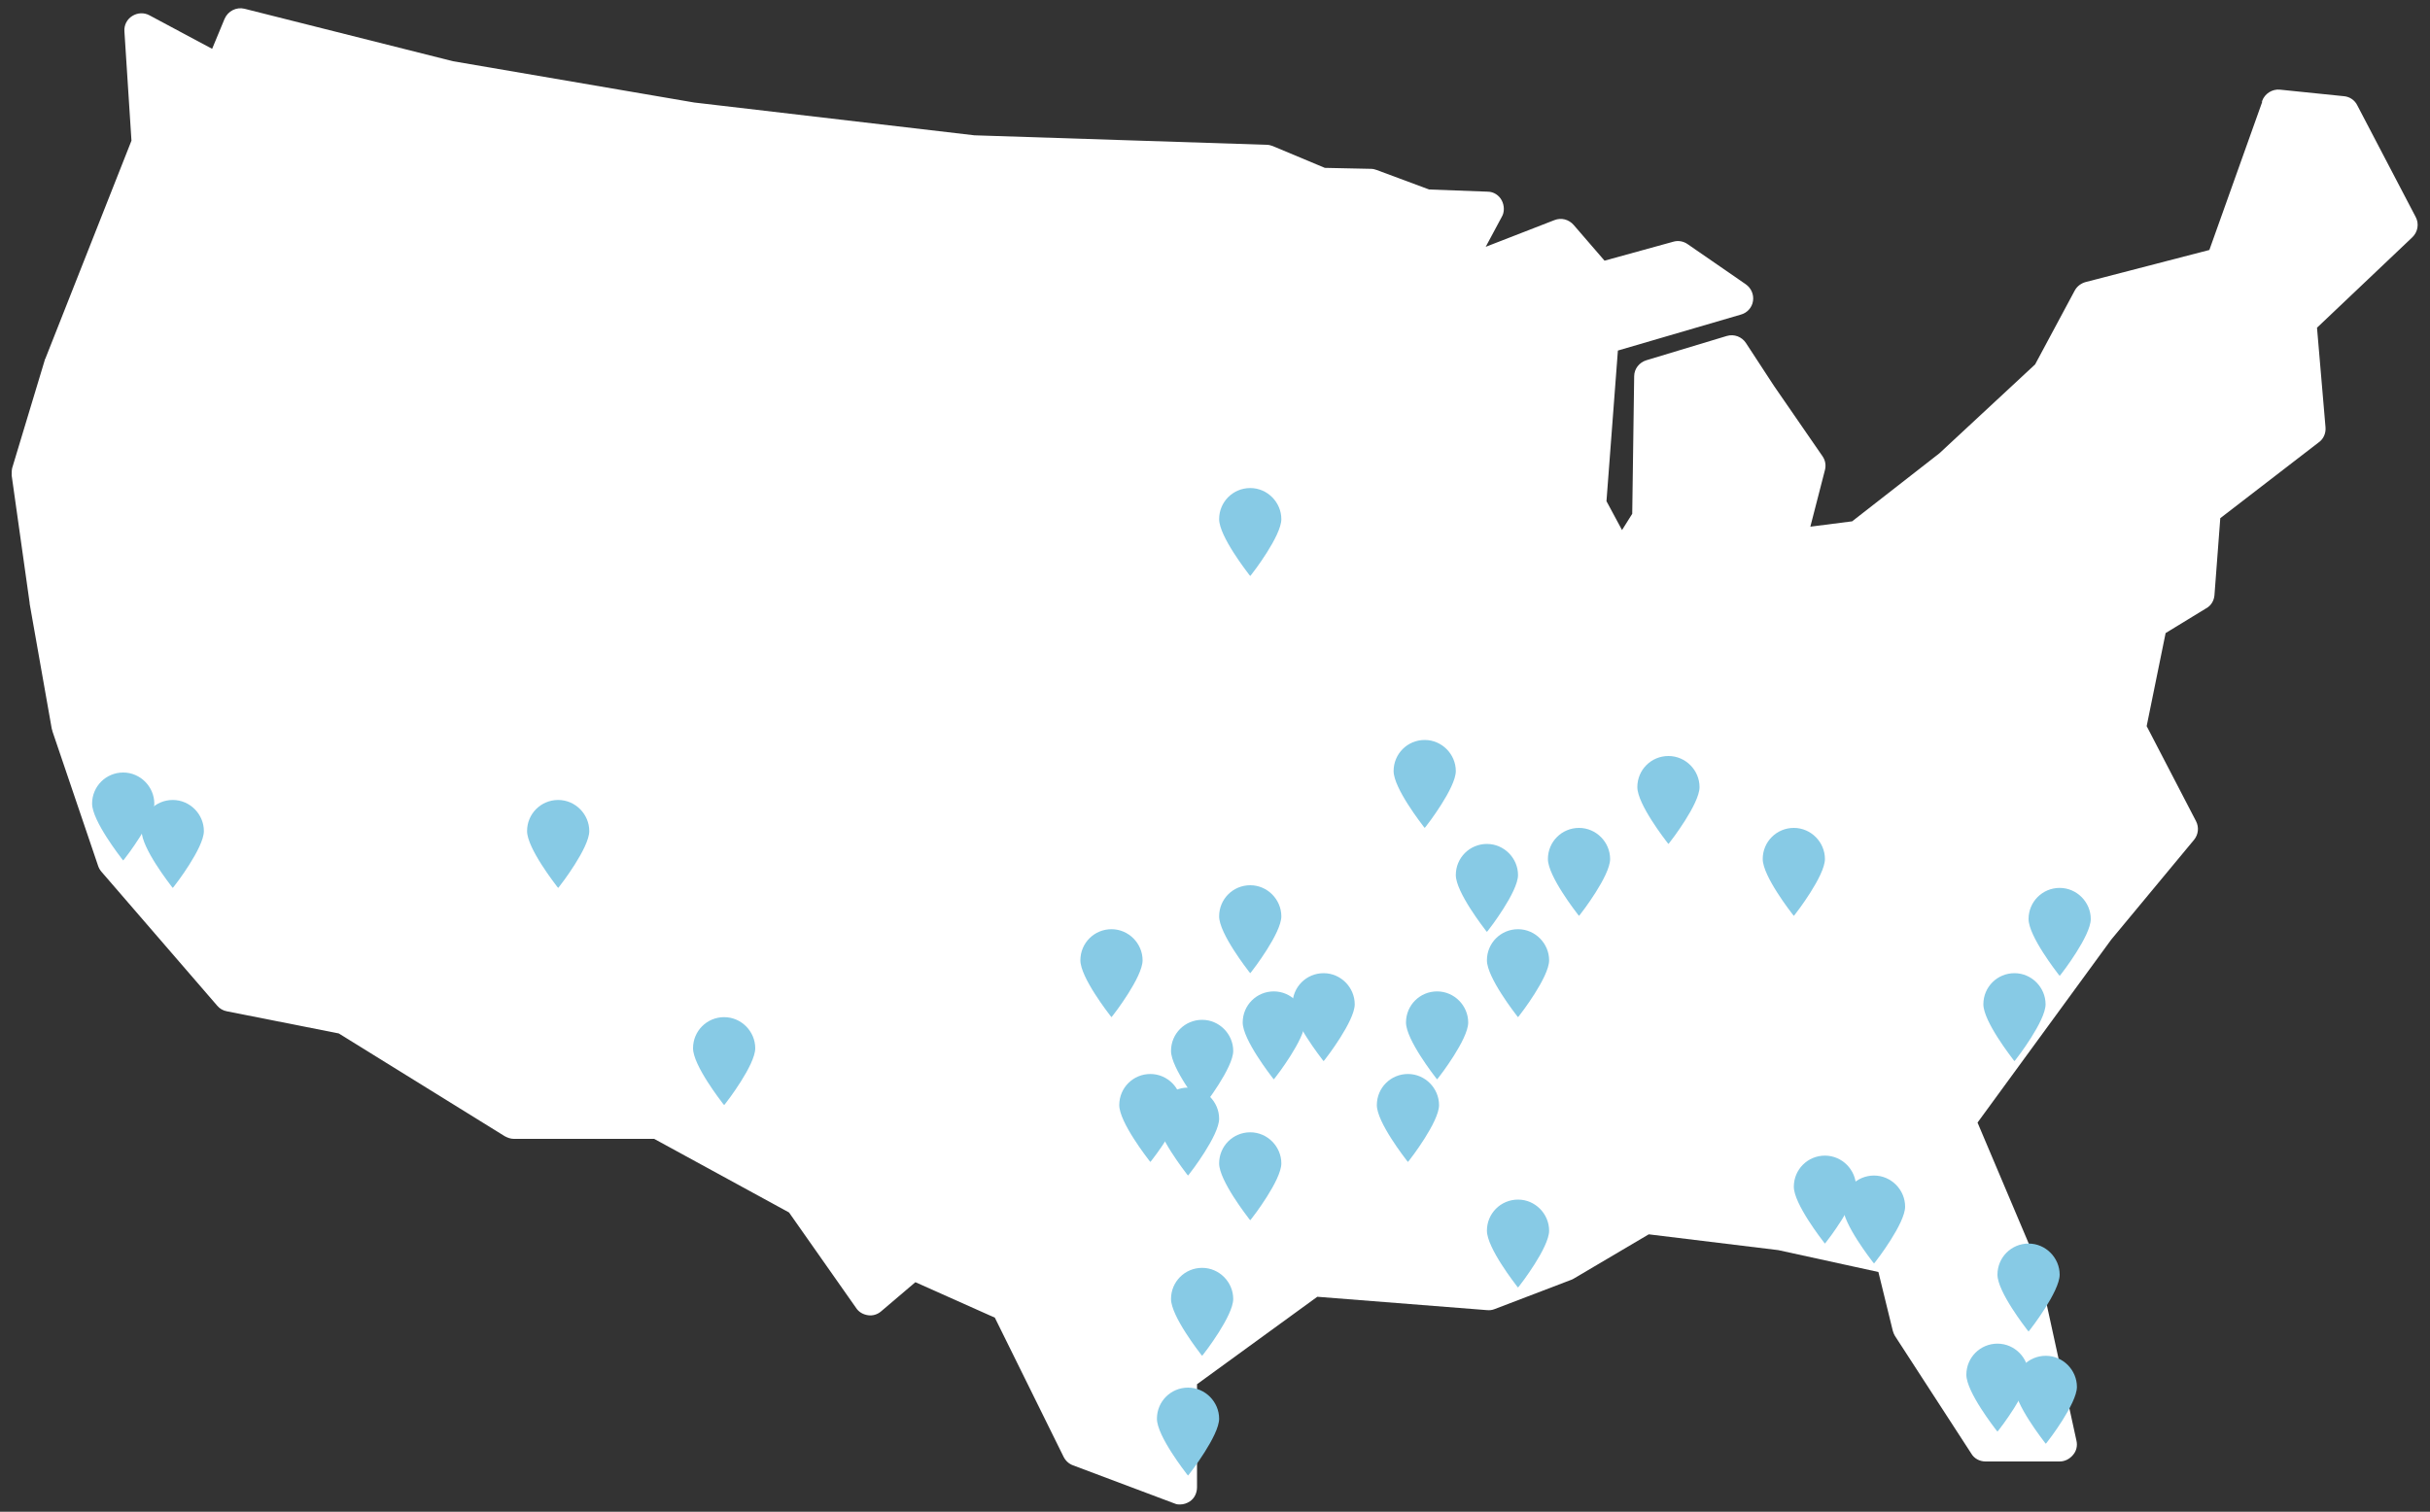 <?xml version="1.0" encoding="UTF-8"?>
<svg xmlns="http://www.w3.org/2000/svg" id="Layer_1" data-name="Layer 1" version="1.1" viewBox="0 0 1000 622.3">
  <rect x="0" y="0" width="1000" height="622.3" fill="#333333" stroke="none"/>
  <defs>
    <style>
      .cls-1 {
        fill: #87cae5;
      }

      .cls-1, .cls-2 {
        stroke-width: 0px;
      }

      .cls-2 {
        fill: #fff;
      }
    </style>
  </defs>
  <path class="cls-2" d="M930.9,41.6c1.1-3.1,4.2-5,7.3-4.7l26.4,2.7c2.4.2,4.5,1.7,5.5,3.8l24,45.9c1.5,2.8.9,6.2-1.4,8.4l-39.2,37.2,3.5,41c.2,2.4-.8,4.8-2.8,6.2l-40.5,31.2-2.4,31.7c-.2,2.3-1.4,4.3-3.4,5.4l-16.7,10.2-7.8,38.3,20.3,39.1c1.3,2.5,1,5.5-.8,7.7l-34.1,41.1-55,75.3,24.8,58.6c.2.4.3.8.4,1.3l15.5,71c.5,2.1,0,4.3-1.4,5.9-1.4,1.7-3.4,2.7-5.5,2.7h-30.5c-2.4,0-4.7-1.2-5.9-3.3l-31.4-48.4c-.4-.7-.7-1.4-.9-2.2l-5.9-24.1-41.2-9-53.3-6.5-31,18.3c-.4.2-.7.4-1.1.5l-31.4,12c-1,.4-2,.5-3.1.4l-69.8-5.5-49.5,36v42.4c0,2.3-1,4.5-2.9,5.8-1.2.8-2.6,1.3-4.1,1.3s-1.7-.2-2.5-.5l-41.5-15.6c-1.7-.6-3.1-1.9-3.9-3.5l-28.3-57.3-32.7-14.6-14.1,12c-1.5,1.3-3.5,1.9-5.4,1.6-2-.3-3.8-1.3-4.9-3l-27.6-39.3-55.5-30.3h-57.8c-1.3,0-2.6-.5-3.7-1.1l-68.3-42.3-46-9.1c-1.6-.3-3-1.1-4-2.3l-47.6-55.1c-.6-.7-1.1-1.5-1.4-2.4l-18.8-55.4c0-.3-.2-.7-.3-1.1l-9.1-51.5v-.3l-7.4-52.5c0-1,0-2.1.2-3l13.4-44.4c0-.2,0-.4.2-.5L54.1,57.9l-2.9-45c-.2-2.6,1.1-5,3.2-6.3,2.2-1.4,4.9-1.5,7.1-.3l25.8,13.8,5.1-12.3c1.4-3.3,4.9-5,8.2-4.2l85.8,21.6,99.3,17,115.3,13.5,120.2,3.9c.9,0,1.7.2,2.5.5l21.5,9,19,.4c.8,0,1.6.2,2.4.5l21.5,8,24.1.9c2.5,0,4.7,1.5,5.8,3.6s1.2,4.8,0,6.8l-6.6,12.3,28.3-11c2.8-1.1,5.9-.3,7.9,2l12.7,14.7,28.3-7.8c2-.6,4.2-.2,5.9,1l23.9,16.5c2.3,1.6,3.4,4.3,3,6.9-.4,2.7-2.4,4.9-5,5.6l-50.6,14.8-4.7,62,6.4,11.9,4.2-6.7.8-56.6c0-3.1,2.1-5.7,5-6.6l33.1-10c3-.9,6.2.3,7.9,2.9l11.5,17.6,20,29c1.2,1.7,1.5,3.8,1,5.7l-6,23.3,17.2-2.2,35.9-28,39.4-36.6,16.3-30.4c.9-1.7,2.6-3,4.5-3.5l50.9-13.2,21.8-61.1h-.3l.2-.2Z"></path>
  <path class="cls-1" d="M473.4,442.1c-7.1,0-12.8,5.7-12.8,12.8s11.8,22.1,12.3,22.8l.5.6.5-.6c.5-.6,12.3-15.9,12.3-22.8s-5.7-12.8-12.8-12.8h0Z"></path>
  <path class="cls-1" d="M488.9,447.7c-7.1,0-12.8,5.7-12.8,12.8s11.8,22.1,12.3,22.8l.5.6.5-.6c.5-.6,12.3-15.9,12.3-22.8s-5.7-12.8-12.8-12.8h0Z"></path>
  <path class="cls-1" d="M514.5,466.1c-7.1,0-12.8,5.7-12.8,12.8s11.8,22.1,12.3,22.8l.5.6.5-.6c.5-.6,12.3-15.9,12.3-22.8s-5.7-12.8-12.8-12.8h0Z"></path>
  <path class="cls-1" d="M686.6,311.2c-7.1,0-12.8,5.7-12.8,12.8s11.8,22.1,12.3,22.8l.5.6.5-.6c.5-.6,12.3-15.9,12.3-22.8s-5.7-12.8-12.8-12.8h0Z"></path>
  <path class="cls-1" d="M738.2,340.8c-7.1,0-12.8,5.7-12.8,12.8s11.8,22.1,12.3,22.8l.5.6.5-.6c.5-.6,12.3-15.9,12.3-22.8s-5.7-12.8-12.8-12.8h0Z"></path>
  <path class="cls-1" d="M822,553.1c-7.1,0-12.8,5.7-12.8,12.8s11.8,22.1,12.3,22.8l.5.6.5-.6c.5-.6,12.3-15.9,12.3-22.8s-5.7-12.8-12.8-12.8h0Z"></path>
  <path class="cls-1" d="M494.7,419.8c-7.1,0-12.8,5.7-12.8,12.8s11.8,22.1,12.3,22.8l.5.6.5-.6c.5-.6,12.3-15.9,12.3-22.8s-5.7-12.8-12.8-12.8h0Z"></path>
  <path class="cls-1" d="M544.7,400.6c-7.1,0-12.8,5.7-12.8,12.8s11.8,22.1,12.3,22.8l.5.6.5-.6c.5-.6,12.3-15.9,12.3-22.8s-5.7-12.8-12.8-12.8h0Z"></path>
  <path class="cls-1" d="M524.2,408.1c-7.1,0-12.8,5.7-12.8,12.8s11.8,22.1,12.3,22.8l.5.6.5-.6c.5-.6,12.3-15.9,12.3-22.8s-5.7-12.8-12.8-12.8h0Z"></path>
  <path class="cls-1" d="M514.5,364.4c-7.1,0-12.8,5.7-12.8,12.8s11.8,22.1,12.3,22.8l.5.6.5-.6c.5-.6,12.3-15.9,12.3-22.8s-5.7-12.8-12.8-12.8h0Z"></path>
  <path class="cls-1" d="M591.4,408.1c-7.1,0-12.8,5.7-12.8,12.8s11.8,22.1,12.3,22.8l.5.6.5-.6c.5-.6,12.3-15.9,12.3-22.8s-5.7-12.8-12.8-12.8h0Z"></path>
  <path class="cls-1" d="M579.4,442.1c-7.1,0-12.8,5.7-12.8,12.8s11.8,22.1,12.3,22.8l.5.6.5-.6c.5-.6,12.3-15.9,12.3-22.8s-5.7-12.8-12.8-12.8h0Z"></path>
  <path class="cls-1" d="M586.3,304.6c-7.1,0-12.8,5.7-12.8,12.8s11.8,22.1,12.3,22.8l.5.6.5-.6c.5-.6,12.3-15.9,12.3-22.8s-5.7-12.8-12.8-12.8h0Z"></path>
  <path class="cls-1" d="M611.9,347.4c-7.1,0-12.8,5.7-12.8,12.8s11.8,22.1,12.3,22.8l.5.6.5-.6c.5-.6,12.3-15.9,12.3-22.8s-5.7-12.8-12.8-12.8h0Z"></path>
  <path class="cls-1" d="M649.8,340.8c-7.1,0-12.8,5.7-12.8,12.8s11.8,22.1,12.3,22.8l.5.6.5-.6c.5-.6,12.3-15.9,12.3-22.8s-5.7-12.8-12.8-12.8h0Z"></path>
  <path class="cls-1" d="M847.6,365.5c-7.1,0-12.8,5.7-12.8,12.8s11.8,22.1,12.3,22.8l.5.6.5-.6c.5-.6,12.3-15.9,12.3-22.8s-5.7-12.8-12.8-12.8h0Z"></path>
  <path class="cls-1" d="M298,418.7c-7.1,0-12.8,5.7-12.8,12.8s11.8,22.1,12.3,22.8l.5.6.5-.6c.5-.6,12.3-15.9,12.3-22.8s-5.7-12.8-12.8-12.8h0Z"></path>
  <path class="cls-1" d="M514.5,200.9c-7.1,0-12.8,5.7-12.8,12.8s11.8,22.1,12.3,22.8l.5.6.5-.6c.5-.6,12.3-15.9,12.3-22.8s-5.7-12.8-12.8-12.8h0Z"></path>
  <path class="cls-1" d="M50.7,318c-7.1,0-12.8,5.7-12.8,12.8s11.8,22.1,12.3,22.8l.5.6.5-.6c.5-.6,12.3-15.9,12.3-22.8s-5.7-12.8-12.8-12.8h0Z"></path>
  <path class="cls-1" d="M71.1,329.3c-7.1,0-12.8,5.7-12.8,12.8s11.8,22.1,12.3,22.8l.5.6.5-.6c.5-.6,12.3-15.9,12.3-22.8s-5.7-12.8-12.8-12.8h0Z"></path>
  <path class="cls-1" d="M229.7,329.3c-7.1,0-12.8,5.7-12.8,12.8s11.8,22.1,12.3,22.8l.5.6.5-.6c.5-.6,12.3-15.9,12.3-22.8s-5.7-12.8-12.8-12.8h0Z"></path>
  <path class="cls-1" d="M829,400.6c-7.1,0-12.8,5.7-12.8,12.8s11.8,22.1,12.3,22.8l.5.6.5-.6c.5-.6,12.3-15.9,12.3-22.8s-5.7-12.8-12.8-12.8h0Z"></path>
  <path class="cls-1" d="M834.8,511.9c-7.1,0-12.8,5.7-12.8,12.8s11.8,22.1,12.3,22.8l.5.6.5-.6c.5-.6,12.3-15.9,12.3-22.8s-5.7-12.8-12.8-12.8h0Z"></path>
  <path class="cls-1" d="M488.9,571.2c-7.1,0-12.8,5.7-12.8,12.8s11.8,22.1,12.3,22.8l.5.6.5-.6c.5-.6,12.3-15.9,12.3-22.8s-5.7-12.8-12.8-12.8h0Z"></path>
  <path class="cls-1" d="M624.7,382.5c-7.1,0-12.8,5.7-12.8,12.8s11.8,22.1,12.3,22.8l.5.6.5-.6c.5-.6,12.3-15.9,12.3-22.8s-5.7-12.8-12.8-12.8h0Z"></path>
  <path class="cls-1" d="M624.7,493.8c-7.1,0-12.8,5.7-12.8,12.8s11.8,22.1,12.3,22.8l.5.6.5-.6c.5-.6,12.3-15.9,12.3-22.8s-5.7-12.8-12.8-12.8h0Z"></path>
  <path class="cls-1" d="M457.4,382.5c-7.1,0-12.8,5.7-12.8,12.8s11.8,22.1,12.3,22.8l.5.6.5-.6c.5-.6,12.3-15.9,12.3-22.8s-5.7-12.8-12.8-12.8h0Z"></path>
  <path class="cls-1" d="M494.7,521.9c-7.1,0-12.8,5.7-12.8,12.8s11.8,22.1,12.3,22.8l.5.6.5-.6c.5-.6,12.3-15.9,12.3-22.8s-5.7-12.8-12.8-12.8h0Z"></path>
  <path class="cls-1" d="M841.9,558.1c-7.1,0-12.8,5.7-12.8,12.8s11.8,22.1,12.3,22.8l.5.6.5-.6c.5-.6,12.3-15.9,12.3-22.8s-5.7-12.8-12.8-12.8h0Z"></path>
  <path class="cls-1" d="M771.2,483.9c-7.1,0-12.8,5.7-12.8,12.8s11.8,22.1,12.3,22.8l.5.6.5-.6c.5-.6,12.3-15.9,12.3-22.8s-5.7-12.8-12.8-12.8h0Z"></path>
  <path class="cls-1" d="M751,475.7c-7.1,0-12.8,5.7-12.8,12.8s11.8,22.1,12.3,22.8l.5.6.5-.6c.5-.6,12.3-15.9,12.3-22.8s-5.7-12.8-12.8-12.8h0Z"></path>
</svg>
